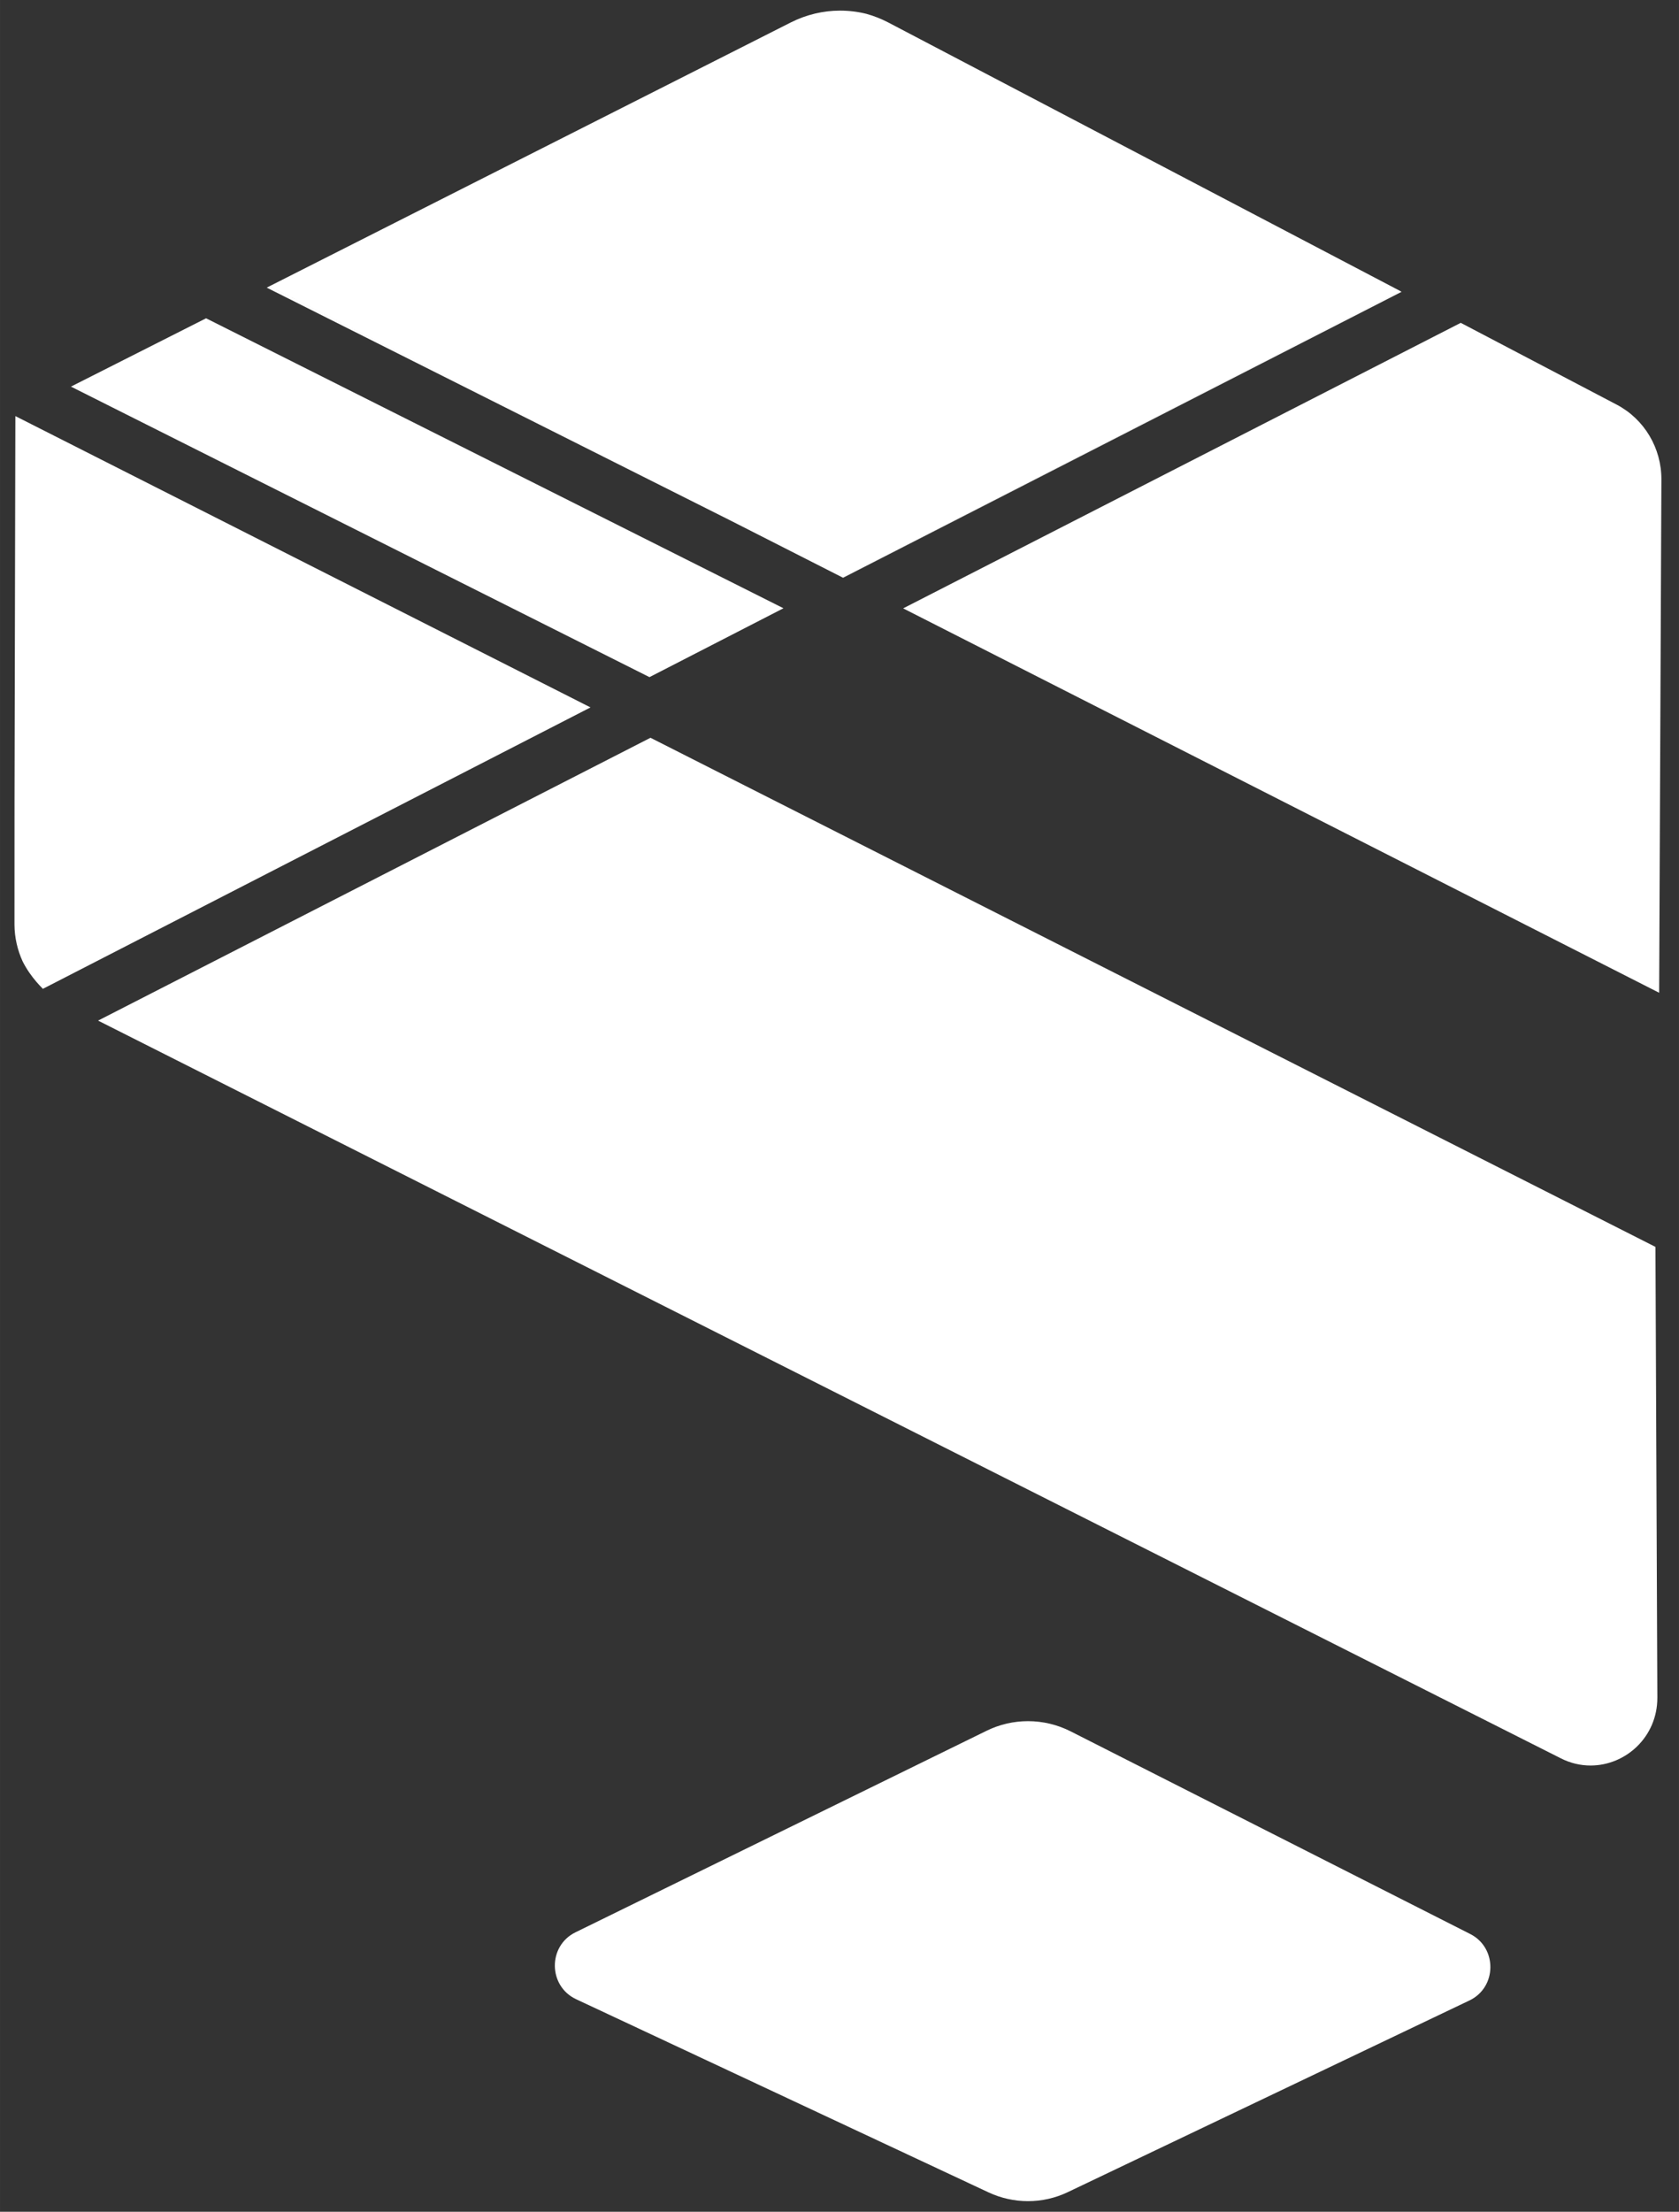 <?xml version="1.0" encoding="UTF-8" standalone="no"?>
<!-- Created with Inkscape (http://www.inkscape.org/) -->

<svg
   width="3763.999"
   height="4955.934"
   viewBox="0 0 995.885 1311.257"
   version="1.1"
   id="svg1"
   inkscape:version="1.3.2 (091e20e, 2023-11-25)"
   sodipodi:docname="Insicon_brand_mark_white.svg"
   xml:space="preserve"
   xmlns:inkscape="http://www.inkscape.org/namespaces/inkscape"
   xmlns:sodipodi="http://sodipodi.sourceforge.net/DTD/sodipodi-0.dtd"
   xmlns="http://www.w3.org/2000/svg"
   xmlns:svg="http://www.w3.org/2000/svg"><rect x="0" y="0" width="995.885" height="1311.257" fill="#333333" stroke="none"/><sodipodi:namedview
     id="namedview1"
     pagecolor="#ffffff"
     bordercolor="#000000"
     borderopacity="0.25"
     inkscape:showpageshadow="true"
     inkscape:pageopacity="0.0"
     inkscape:pagecheckerboard="true"
     inkscape:deskcolor="#d1d1d1"
     inkscape:document-units="px"
     showgrid="true"
     inkscape:zoom="0.22037933"
     inkscape:cx="2089.5789"
     inkscape:cy="2341.4174"
     inkscape:window-width="3440"
     inkscape:window-height="1387"
     inkscape:window-x="0"
     inkscape:window-y="25"
     inkscape:window-maximized="1"
     inkscape:current-layer="layer3"
     labelstyle="default"
     showguides="true"><inkscape:grid
       id="grid1"
       units="px"
       originx="-14.306"
       originy="-13.334"
       spacingx="0.265"
       spacingy="0.265"
       empcolor="#0099e5"
       empopacity="0.302"
       color="#0099e5"
       opacity="0.149"
       empspacing="5"
       dotted="false"
       gridanglex="30"
       gridanglez="30"
       visible="true"
       enabled="false" /><inkscape:page
       x="0"
       y="0"
       width="995.885"
       height="1311.257"
       id="page1"
       margin="0"
       bleed="0" /><inkscape:page
       x="1318.611"
       y="-13.334"
       width="162.909"
       height="49.742"
       id="page2"
       margin="0"
       bleed="0" /></sodipodi:namedview><defs
     id="defs1" /><g
     id="g1"
     inkscape:groupmode="layer"
     inkscape:label="1"
     transform="matrix(0.265,0,0,0.265,1318.611,-13.334)"
     style="display:none"><path
       id="path9"
       d="m -2058.975,4731.394 834.104,-393.93 c 57.406,-26.927 58.254,-108.223 1.696,-136.492 l -830.014,-415.795 c -55.062,-27.606 -119.948,-28.11 -175.459,-1.012 l -853.405,414.079 c -57.755,27.955 -56.907,110.422 1.347,137.35 l 856.797,396.309 c 52.319,24.214 112.766,24.214 164.935,-0.509"
       style="fill:#b4c5cf;fill-opacity:1;fill-rule:nonzero;stroke:none;stroke-width:4.987" /><path
       id="path10"
       d="m -2538.171,250 c -35.062,0 -69.924,8.13 -102.094,24.239 l -1081.183,542.088 2.344,1.347 1083.228,-542.437 c 32.169,-16.11 67.082,-24.04 101.944,-24.04 18.304,0 36.758,2.194 54.713,6.583 -19.301,-5.087 -39.102,-7.78 -58.952,-7.78 m 1168.763,576.85 -1158.09,589.02 1696.138,851.66 4.239,-1053.901 c 0.349,-64.688 -35.56,-124.288 -93.166,-154.113 l -449.121,-232.665"
       style="fill:#4c74b0;fill-opacity:1;fill-rule:nonzero;stroke:none;stroke-width:4.987" /><path
       id="path11"
       d="m -2533.932,251.147 c -34.912,0 -69.775,8.13 -101.944,24.04 l -1083.228,542.437 1191.605,598.197 1158.09,-589.07 -1063.927,-551.065 c -14.713,-7.631 -30.124,-13.716 -45.885,-17.955 -17.805,-4.389 -36.408,-6.583 -54.713,-6.583"
       style="fill:#34539a;fill-opacity:1;fill-rule:nonzero;stroke:none;stroke-width:4.987" /><path
       id="path12"
       d="m -4247.924,1084.054 -0.2,790.364 1.197,-789.865 z m 1196.144,598.346 -1137.392,578.546 c 0.848,-0.2 -24.04,-21.396 -41.845,-56.259 17.107,36.059 45.935,66.383 82.992,84.837 l 3113.127,1550.479 c 20.149,10.169 41.147,14.748 61.645,14.748 72.817,0 138.901,-58.603 138.701,-139.22 l -4.239,-926.053 -2212.989,-1107.078"
       style="fill:#7d9ac1;fill-opacity:1;fill-rule:nonzero;stroke:none;stroke-width:4.987" /><path
       id="path13"
       d="m -4246.927,1084.603 -1.197,789.715 v 254.86 c 0.149,26.583 6.284,52.319 17.107,75.56 17.805,34.713 42.693,56.059 41.845,56.209 l 1137.392,-578.546 -1153.152,-576.801 -41.995,-20.997"
       style="fill:#687d92;fill-opacity:1;fill-rule:nonzero;stroke:none;stroke-width:4.987" /></g><g
     inkscape:groupmode="layer"
     id="layer3"
     inkscape:label="2"
     transform="translate(-14.306,-13.334)"><path
       id="path8-2"
       d="m 449.445,322.866 -276.927,-139.007 1.65,-0.833 275.284,139.844 M 514.275,355.813 174.167,183.013 483.488,26.576 c 9.197,-4.601 19.123,-6.939 29.076,-6.939 h 0.026 c 5.236,0 10.573,0.635 15.635,1.912 4.487,1.225 8.897,2.992 13.102,5.186 L 845.003,185.949 514.264,355.812 m 0.13,0.101 -0.13,-0.066 330.739,-169.876 0.62,0.373 -331.282,169.556 M 399.54,414.778 56.384,242.537 136.536,202.033 479.006,373.941 399.54,414.778 M 39.69,599.571 c 0.124,-0.149 -6.911,-6.289 -11.935,-16.219 -3.074,-6.697 -4.824,-14.143 -4.861,-21.814 l 0.026,-73.565 0.501,-227.954 11.972,6.061 L 364.557,432.726 39.737,599.57 m 0,0 v 0 0 m 958.68,2.326 -448.413,-227.889 330.735,-169.277 92.433,48.467 c 16.454,8.599 26.681,25.816 26.581,44.492 l -1.338,304.207 M 957.742,1060.025 h -0.033 c -5.848,0 -11.835,-1.33 -17.584,-4.255 L 72.478,618.404 400.134,450.723 l 596.094,301.838 1.124,267.291 c 0.033,23.276 -18.813,40.173 -39.576,40.173 m -333.727,258.262 c -8.011,0 -16.043,-1.74 -23.469,-5.225 L 356.02,1198.569 c -16.627,-7.791 -16.865,-31.587 -0.375,-39.658 l 243.707,-119.414 c 7.798,-3.853 16.249,-5.769 24.698,-5.769 8.723,0 17.414,2.035 25.386,6.088 l 236.934,120.106 c 16.147,8.178 15.871,31.639 -0.499,39.401 l -238.165,113.607 c -7.486,3.59 -15.564,5.357 -23.638,5.357"
       style="display:inline;fill:#ffffff;fill-opacity:1;fill-rule:nonzero;stroke:none;stroke-width:0.579;stroke-dasharray:none" /></g></svg>
